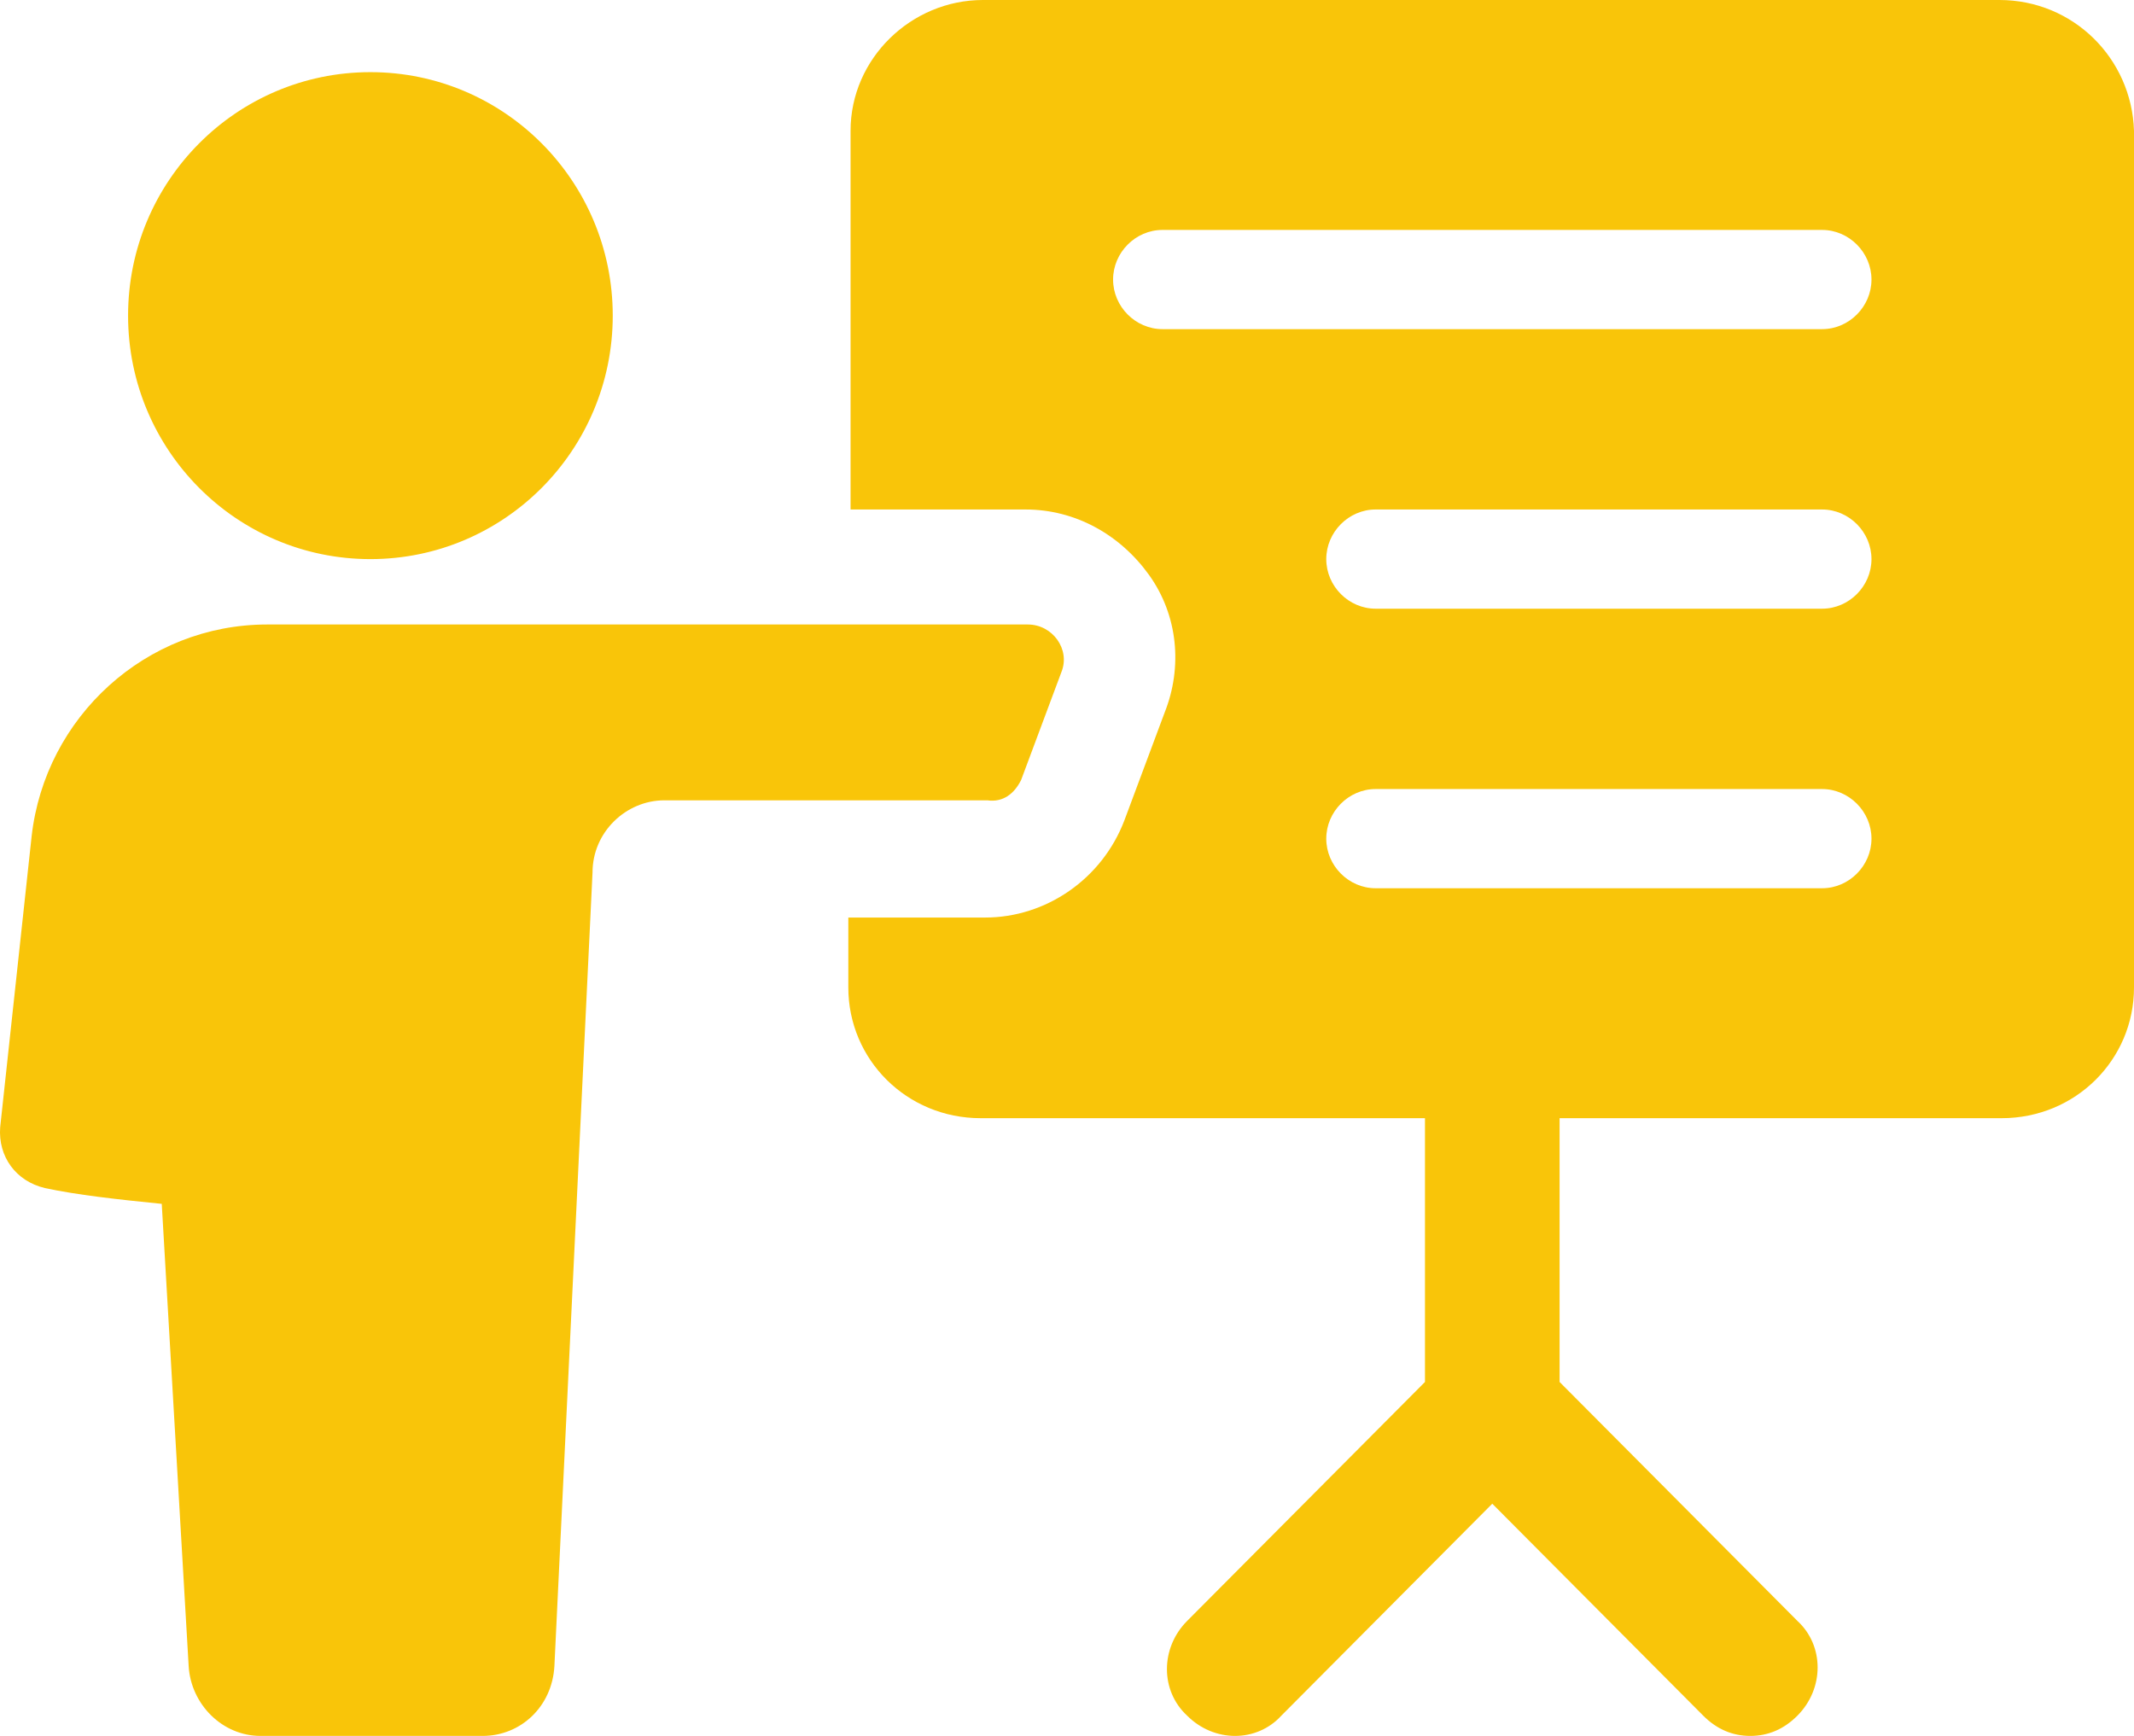 <?xml version="1.0" encoding="UTF-8"?>
<svg width="59px" height="48px" viewBox="0 0 59 48" version="1.1" xmlns="http://www.w3.org/2000/svg" xmlns:xlink="http://www.w3.org/1999/xlink">
    <title>1B5F6B7D-7037-4AEB-B7FA-12307D982E67@1.00x</title>
    <g id="Contact-Us" stroke="none" stroke-width="1" fill="none" fill-rule="evenodd">
        <g id="Contact_us_wireframe_1440_01" transform="translate(-360, -591)" fill="#F9C509" fill-rule="nonzero">
            <g id="Section-1" transform="translate(266, 590)">
                <g id="Group-2" transform="translate(0, 1)">
                    <path d="M149.278,0 C151.325,0 152.938,1.621 153,3.616 L153,3.616 L153,27.304 C153,29.299 151.387,30.919 149.34,30.919 L149.34,30.919 L137.119,30.919 L137.119,38.213 L143.695,44.821 C144.439,45.506 144.439,46.691 143.695,47.439 C143.323,47.813 142.888,48 142.392,48 C141.896,48 141.462,47.813 141.089,47.439 L141.089,47.439 L135.258,41.579 L129.427,47.439 C128.745,48.187 127.566,48.187 126.821,47.439 C126.077,46.753 126.077,45.569 126.821,44.821 L126.821,44.821 L133.397,38.213 L133.397,30.919 L121.114,30.919 C119.067,30.919 117.454,29.299 117.454,27.304 L117.454,27.304 L117.454,25.371 L121.238,25.371 C122.913,25.371 124.464,24.312 125.084,22.691 L125.084,22.691 L126.201,19.699 C126.697,18.452 126.573,17.018 125.767,15.896 C124.96,14.774 123.72,14.088 122.355,14.088 L122.355,14.088 L117.516,14.088 L117.516,3.616 C117.516,1.621 119.191,0 121.176,0 L121.176,0 Z M122.417,17.268 C123.099,17.268 123.596,17.953 123.348,18.577 L123.348,18.577 L122.231,21.569 C122.045,21.943 121.735,22.192 121.3,22.13 L121.3,22.13 L112.367,22.13 C111.313,22.13 110.382,23.003 110.382,24.125 L110.382,24.125 L109.328,46.068 C109.266,47.19 108.397,48 107.343,48 L107.343,48 L101.201,48 C100.147,48 99.278,47.127 99.216,46.068 L99.216,46.068 L98.472,33.288 C97.231,33.164 96.114,33.039 95.246,32.852 C94.439,32.665 93.943,31.979 94.005,31.169 L94.005,31.169 L94.874,23.127 C95.246,19.823 98.037,17.268 101.387,17.268 L101.387,17.268 Z M144.377,21.818 L132.032,21.818 C131.288,21.818 130.668,22.442 130.668,23.19 C130.668,23.938 131.288,24.561 132.032,24.561 L132.032,24.561 L144.377,24.561 C145.122,24.561 145.742,23.938 145.742,23.19 C145.742,22.442 145.122,21.818 144.377,21.818 L144.377,21.818 Z M144.377,14.088 L132.032,14.088 C131.288,14.088 130.668,14.712 130.668,15.46 C130.668,16.208 131.288,16.831 132.032,16.831 L132.032,16.831 L144.377,16.831 C145.122,16.831 145.742,16.208 145.742,15.46 C145.742,14.712 145.122,14.088 144.377,14.088 L144.377,14.088 Z M104.241,1.995 C107.941,1.995 110.941,5.009 110.941,8.727 C110.941,12.446 107.941,15.46 104.241,15.46 C100.541,15.46 97.541,12.446 97.541,8.727 C97.541,5.009 100.541,1.995 104.241,1.995 Z M144.377,6.358 L126.139,6.358 C125.395,6.358 124.774,6.982 124.774,7.73 C124.774,8.478 125.395,9.101 126.139,9.101 L126.139,9.101 L144.377,9.101 C145.122,9.101 145.742,8.478 145.742,7.73 C145.742,6.982 145.122,6.358 144.377,6.358 L144.377,6.358 Z" id="Combined-Shape"></path>
                </g>
            </g>
        </g>
    </g>
</svg>